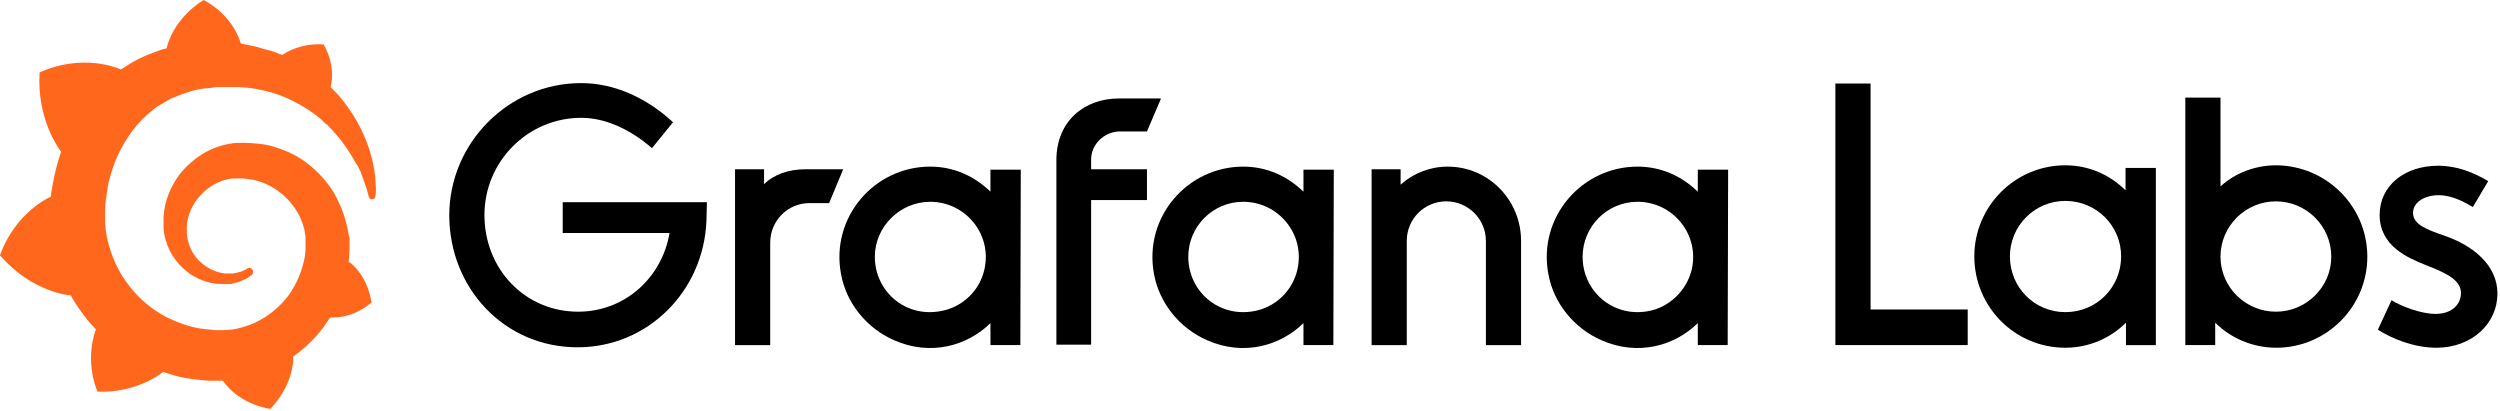 <svg xmlns="http://www.w3.org/2000/svg" width="213" height="35" viewBox="0 0 213 35" fill="none"><path d="M60.191 18.765C59.966 24.833 55.172 29.59 49.216 29.59c-6.293.0-10.937-5.094-10.937-11.236.0-6.18 5.056-11.274 11.236-11.274 2.772.0 5.506 1.199 7.828 3.334l-1.798 2.21C53.786 11.087 51.651 10.038 49.516 10.038c-4.532.0-8.24 3.708-8.24 8.278.0 4.644 3.483 8.24 7.978 8.24 4.008.0 7.154-2.921 7.791-6.705H47.943V17.229H60.228L60.191 18.765z" fill="#000"></path><path d="M70.641 17.305H68.955c-1.835.0-3.333 1.498-3.333 3.371v8.727H62.625V14.421h2.472V15.694C65.921 14.87 67.195 14.421 68.618 14.421H71.839L70.641 17.305z" fill="#000"></path><path d="M86.934 29.402H84.387V27.53C82.439 29.44 79.33 30.376 76.184 28.991c-2.322-1.011-4.083-3.146-4.532-5.656C70.753 18.503 74.499 14.196 79.255 14.196c2.023.0 3.783.824 5.131 2.135V14.458h2.584L86.934 29.402zM83.862 22.998C84.574 19.964 82.252 17.192 79.255 17.192 76.671 17.192 74.536 19.327 74.536 21.874 74.536 24.796 77.083 27.043 80.079 26.518 81.952 26.219 83.45 24.796 83.862 22.998z" fill="#000"></path><path d="M92.964 13.597v.824h4.757v2.622H92.964V29.365h-2.959V13.634C90.005 10.338 92.365 8.39 95.324 8.39H98.919L97.721 11.199H95.324C94.013 11.274 92.964 12.323 92.964 13.597z" fill="#000"></path><path d="M113.602 29.402h-2.547V27.53C109.107 29.44 105.999 30.376 102.852 28.991c-2.322-1.011-4.082-3.146-4.532-5.656C97.421 18.503 101.167 14.196 105.924 14.196 107.946 14.196 109.707 15.02 111.055 16.331V14.458H113.639L113.602 29.402zm-3.071-6.405C111.242 19.964 108.92 17.192 105.924 17.192c-2.622.0-4.682 2.135-4.682 4.682.0 2.921 2.547 5.169 5.543 4.644C108.62 26.219 110.119 24.796 110.531 22.998z" fill="#000"></path><path d="M129.595 20.526v8.877h-2.996V20.526c0-1.873-1.536-3.371-3.371-3.371-1.873.0-3.371 1.498-3.371 3.371v8.877H116.86V14.42H119.332v1.311C120.419 14.758 121.842 14.196 123.34 14.196c3.483.0 6.255 2.847 6.255 6.33z" fill="#000"></path><path d="M147.199 29.402H144.652V27.53C142.705 29.44 139.596 30.376 136.449 28.991 134.127 27.979 132.367 25.844 131.917 23.335 131.019 18.503 134.764 14.196 139.521 14.196 141.543 14.196 143.304 15.02 144.652 16.331V14.458H147.237L147.199 29.402zM144.128 22.998C144.839 19.964 142.517 17.192 139.521 17.192 136.899 17.192 134.839 19.327 134.839 21.874c0 2.921 2.547 5.169 5.543 4.644C142.18 26.219 143.678 24.796 144.128 22.998z" fill="#000"></path><path d="M167.649 29.402H156.375V7.117H159.372V26.369H167.649v3.034z" fill="#000"></path><path d="M183.68 29.403h-2.547V27.492C179.823 28.803 177.987 29.627 175.965 29.627 171.657 29.627 168.211 26.144 168.211 21.837c0-4.232 3.446-7.753 7.754-7.753C177.987 14.084 179.785 14.908 181.096 16.218V14.308h2.584V29.403zm-2.959-7.566c0-2.584-2.097-4.719-4.756-4.719-2.622.0-4.72 2.135-4.72 4.719.0 2.659 2.098 4.757 4.72 4.757 2.659.0 4.756-2.098 4.756-4.757z" fill="#000"></path><path d="M201.696 21.874c0 4.27-3.483 7.753-7.753 7.753C191.92 29.627 190.047 28.803 188.736 27.492v1.91h-2.547V8.315H189.186V15.881C190.422 14.758 192.107 14.083 193.943 14.083 198.213 14.121 201.696 17.567 201.696 21.874zm-3.071.0c0-2.622-2.135-4.719-4.72-4.719C191.321 17.155 189.186 19.252 189.186 21.874 189.186 24.459 191.321 26.556 193.905 26.556c2.585.0 4.72-2.098 4.72-4.682z" fill="#000"></path><path d="M211.996 15.431l-1.31 2.21C210.049 17.267 208.963 16.63 207.764 16.63 206.64 16.63 205.592 17.192 205.592 18.128 205.592 19.14 206.753 19.552 208.251 20.076 210.648 20.9 212.783 22.548 212.783 25.02 212.783 27.53 210.648 29.627 207.577 29.627 205.704 29.627 203.831 28.878 202.595 28.091l1.161-2.51C204.618 26.106 206.266 26.743 207.502 26.743 209 26.743 209.674 25.844 209.674 24.983 209.674 23.971 208.738 23.372 206.678 22.585 205.18 21.986 202.745 20.975 202.745 18.316c0-2.51 2.135-4.195 4.982-4.195C209.337 14.121 210.723 14.682 211.996 15.431z" fill="#000"></path><path d="M31.987 15.357C31.949 14.757 31.837 14.083 31.65 13.371 31.462 12.622 31.163 11.836 30.751 10.974 30.339 10.15 29.777 9.251 29.065 8.39 28.803 8.053 28.466 7.716 28.166 7.416 28.653 5.468 27.567 3.783 27.567 3.783c-1.873-.112-3.071.599-3.521.899C23.971 4.644 23.896 4.607 23.822 4.607 23.522 4.457 23.185 4.345 22.848 4.27 22.511 4.195 22.174 4.083 21.799 3.97 21.462 3.895 21.087 3.82 20.713 3.746 20.638 3.746 20.6 3.708 20.525 3.708 19.701 1.086 17.342.0 17.342.0 14.72 1.648 14.233 3.97 14.233 3.97S14.233 4.008 14.195 4.12C14.046 4.158 13.896 4.195 13.746 4.232 13.559 4.307 13.334 4.382 13.147 4.457 12.96 4.532 12.735 4.607 12.547 4.682 12.173 4.832 11.761 5.056 11.386 5.244 11.012 5.468 10.637 5.693 10.3 5.918 10.263 5.88 10.225 5.88 10.225 5.88c-3.633-1.386-6.854.3-6.854.3-.225 3.858 1.498 6.293 1.835 6.742C5.131 13.147 5.056 13.409 4.982 13.634 4.719 14.495 4.532 15.394 4.382 16.33 4.345 16.443 4.345 16.593 4.345 16.742 1.011 18.39.0 21.761.0 21.761c2.809 3.221 6.03 3.409 6.03 3.409C6.442 25.919 6.929 26.593 7.454 27.267c.225.262.449.524.712.786-1.011 2.921.15 5.319.15 5.319C11.424 33.485 13.484 32.024 13.896 31.687 14.195 31.799 14.533 31.874 14.832 31.987 15.769 32.249 16.78 32.361 17.754 32.436c.262.0.487.0.749.0H18.615 18.69 18.84 18.99c1.461 2.097 4.045 2.397 4.045 2.397 1.835-1.948 1.948-3.858 1.948-4.27V30.526C24.983 30.488 24.983 30.451 24.983 30.451 24.983 30.414 24.983 30.376 24.983 30.376 25.357 30.114 25.732 29.814 26.069 29.515 26.818 28.84 27.455 28.091 27.979 27.267 28.017 27.192 28.091 27.117 28.129 27.043 30.189 27.155 31.65 25.769 31.65 25.769c-.337-2.172-1.573-3.221-1.835-3.408H29.777 29.739S29.702 22.361 29.702 22.323C29.702 22.211 29.739 22.061 29.739 21.949 29.739 21.724 29.777 21.499 29.777 21.237v-.187V20.975 20.937C29.777 20.863 29.777 20.9 29.777 20.863V20.713v-.187c0-.075.0-.112.0-.187C29.777 20.263 29.777 20.226 29.739 20.151L29.702 19.964 29.665 19.776C29.627 19.552 29.59 19.289 29.515 19.065 29.29 18.128 28.915 17.267 28.466 16.443 27.979 15.656 27.38 14.945 26.706 14.345s-1.423-1.086-2.21-1.423C23.709 12.585 22.885 12.323 22.061 12.248 21.649 12.21 21.237 12.173 20.825 12.173H20.675 20.638S20.563 12.173 20.6 12.173H20.525 20.376C20.301 12.173 20.263 12.173 20.188 12.173 19.964 12.173 19.776 12.21 19.552 12.248 18.728 12.398 17.941 12.697 17.267 13.109 16.593 13.521 15.993 14.046 15.506 14.607 15.02 15.169 14.645 15.844 14.383 16.48 14.121 17.117 13.971 17.829 13.933 18.503c0 .15.0.337.0.487C13.933 19.027 13.933 19.065 13.933 19.102V19.252C13.933 19.327 13.933 19.402 13.933 19.477 13.971 19.814 14.008 20.151 14.121 20.451c.187.637.45 1.199.824 1.685C15.319 22.623 15.731 22.997 16.181 23.335 16.63 23.634 17.117 23.859 17.604 24.009 18.091 24.159 18.54 24.196 19.027 24.196 19.102 24.196 19.14 24.196 19.215 24.196 19.252 24.196 19.289 24.196 19.289 24.196H19.364C19.402 24.196 19.439 24.196 19.514 24.196H19.552 19.589C19.627 24.196 19.664 24.196 19.664 24.196 19.739 24.196 19.776 24.159 19.814 24.159 19.851 24.159 19.926 24.121 19.964 24.121 20.076 24.084 20.151 24.084 20.263 24.046 20.451 23.971 20.638 23.896 20.825 23.822 21.012 23.747 21.162 23.634 21.312 23.522 21.349 23.484 21.387 23.447 21.424 23.447 21.574 23.335 21.612 23.11 21.499 22.96 21.387 22.81 21.2 22.773 21.05 22.885 21.012 22.885 20.975 22.923 20.937 22.96 20.825 23.035 20.675 23.072 20.525 23.147 20.376 23.185 20.226 23.222 20.076 23.26 20.001 23.26 19.926 23.297 19.851 23.297 19.814 23.297 19.776 23.297 19.739 23.297 19.701 23.297 19.664 23.297 19.627 23.297S19.552 23.297 19.514 23.297C19.477 23.297 19.402 23.297 19.364 23.297c-.037.0.0.0.0.0H19.327C19.289 23.297 19.289 23.297 19.252 23.297 19.215 23.297 19.177 23.297 19.14 23.297 18.802 23.26 18.428 23.147 18.091 22.997 17.754 22.848 17.417 22.623 17.117 22.361 16.817 22.099 16.555 21.761 16.368 21.424 16.181 21.087 16.031 20.675 15.956 20.226 15.918 20.001 15.918 19.776 15.918 19.589 15.918 19.514 15.918 19.477 15.918 19.402V19.364 19.327C15.918 19.289 15.918 19.252 15.918 19.252 15.918 19.14 15.956 19.027 15.956 18.915 16.106 17.979 16.593 17.079 17.304 16.405 17.492 16.218 17.679 16.068 17.866 15.956 18.053 15.806 18.278 15.694 18.503 15.581 18.728 15.469 18.952 15.394 19.215 15.319 19.477 15.244 19.701 15.207 19.964 15.207c.112.0.262.0.375.0C20.376 15.207 20.413 15.207 20.413 15.207H20.525 20.6s.037.0.0.0H20.638 20.75C21.012 15.244 21.312 15.282 21.574 15.319c.524.112 1.049.3 1.573.599C24.121 16.48 24.945 17.304 25.47 18.316c.262.524.45 1.049.524 1.611C26.031 20.076 26.031 20.226 26.031 20.338V20.451 20.563C26.031 20.6 26.031 20.638 26.031 20.675 26.031 20.713 26.031 20.75 26.031 20.788V20.863 20.975c0 .075.0.187.0.262C26.031 21.387 25.994 21.537 25.994 21.686 25.956 21.836 25.956 21.986 25.919 22.136 25.881 22.286 25.844 22.436 25.807 22.585 25.732 22.885 25.619 23.185 25.507 23.484 25.282 24.046 24.983 24.608 24.608 25.132 23.859 26.144 22.848 26.968 21.724 27.492 21.162 27.754 20.525 27.942 19.926 28.054 19.627 28.091 19.289 28.129 18.99 28.129H18.915 18.877 18.765 18.615 18.54s.038.0.0.0H18.503C18.316 28.129 18.166 28.129 18.016 28.091 17.342 28.054 16.668 27.942 16.031 27.754 15.394 27.567 14.757 27.305 14.158 27.005 12.96 26.368 11.911 25.507 11.087 24.458 10.675 23.934 10.3 23.372 10.001 22.773 9.701 22.174 9.476 21.574 9.289 20.937 9.102 20.301 8.989 19.664 8.952 18.99V18.877 18.84 18.728 18.69 18.578 18.54 18.503 18.428 18.278 18.241 18.166C8.952 18.091 8.952 18.016 8.952 17.941 8.952 17.604 8.989 17.304 9.027 16.967 9.064 16.63 9.139 16.293 9.177 15.956 9.214 15.619 9.326 15.282 9.401 14.982 9.589 14.345 9.813 13.709 10.075 13.147c.562-1.161 1.274-2.21 2.098-3.034C12.398 9.888 12.622 9.701 12.847 9.514 13.072 9.326 13.297 9.139 13.559 8.989s.487-.3.749-.449C14.42 8.465 14.57 8.39 14.682 8.352 14.757 8.315 14.832 8.278 14.87 8.278S15.02 8.203 15.057 8.203C15.319 8.09 15.619 7.978 15.881 7.903 15.956 7.866 16.031 7.866 16.106 7.828 16.181 7.791 16.256 7.791 16.33 7.753 16.48 7.716 16.63 7.678 16.78 7.641 16.855 7.641 16.93 7.603 17.005 7.603 17.08 7.603 17.154 7.566 17.229 7.566 17.304 7.566 17.379 7.528 17.454 7.528H17.567 17.679C17.754 7.528 17.829 7.491 17.904 7.491S18.053 7.491 18.166 7.454C18.241 7.454 18.353 7.416 18.428 7.416 18.465 7.416 18.54 7.416 18.578 7.416H18.69 18.728 18.802c.075.0.15.0.262.0H19.177s.038.0.0.0H19.215 19.252C19.327 7.416 19.402 7.416 19.477 7.416 19.776 7.416 20.038 7.416 20.301 7.416 20.863 7.454 21.424 7.491 21.949 7.603 22.997 7.791 24.009 8.128 24.908 8.577 25.807 9.027 26.631 9.551 27.342 10.15 27.38 10.188 27.417 10.225 27.455 10.263 27.492 10.3 27.529 10.338 27.567 10.375 27.642 10.45 27.717 10.525 27.829 10.6 27.942 10.675 27.979 10.75 28.054 10.825 28.129 10.899 28.204 10.974 28.279 11.049 28.578 11.386 28.84 11.686 29.103 12.023 29.59 12.66 30.002 13.334 30.339 13.933 30.376 13.971 30.376 14.008 30.414 14.046 30.451 14.083 30.451 14.121 30.488 14.158 30.526 14.233 30.563 14.308 30.601 14.383 30.638 14.458 30.676 14.533 30.713 14.607 30.751 14.682 30.788 14.757 30.788 14.832 30.901 15.132 31.013 15.394 31.088 15.656 31.238 16.068 31.35 16.443 31.425 16.78 31.462 16.892 31.575 17.005 31.724 16.967 31.874 16.967 31.987 16.855 31.987 16.705 32.062 16.256 32.024 15.844 31.987 15.357z" fill="#ff671d"></path></svg>